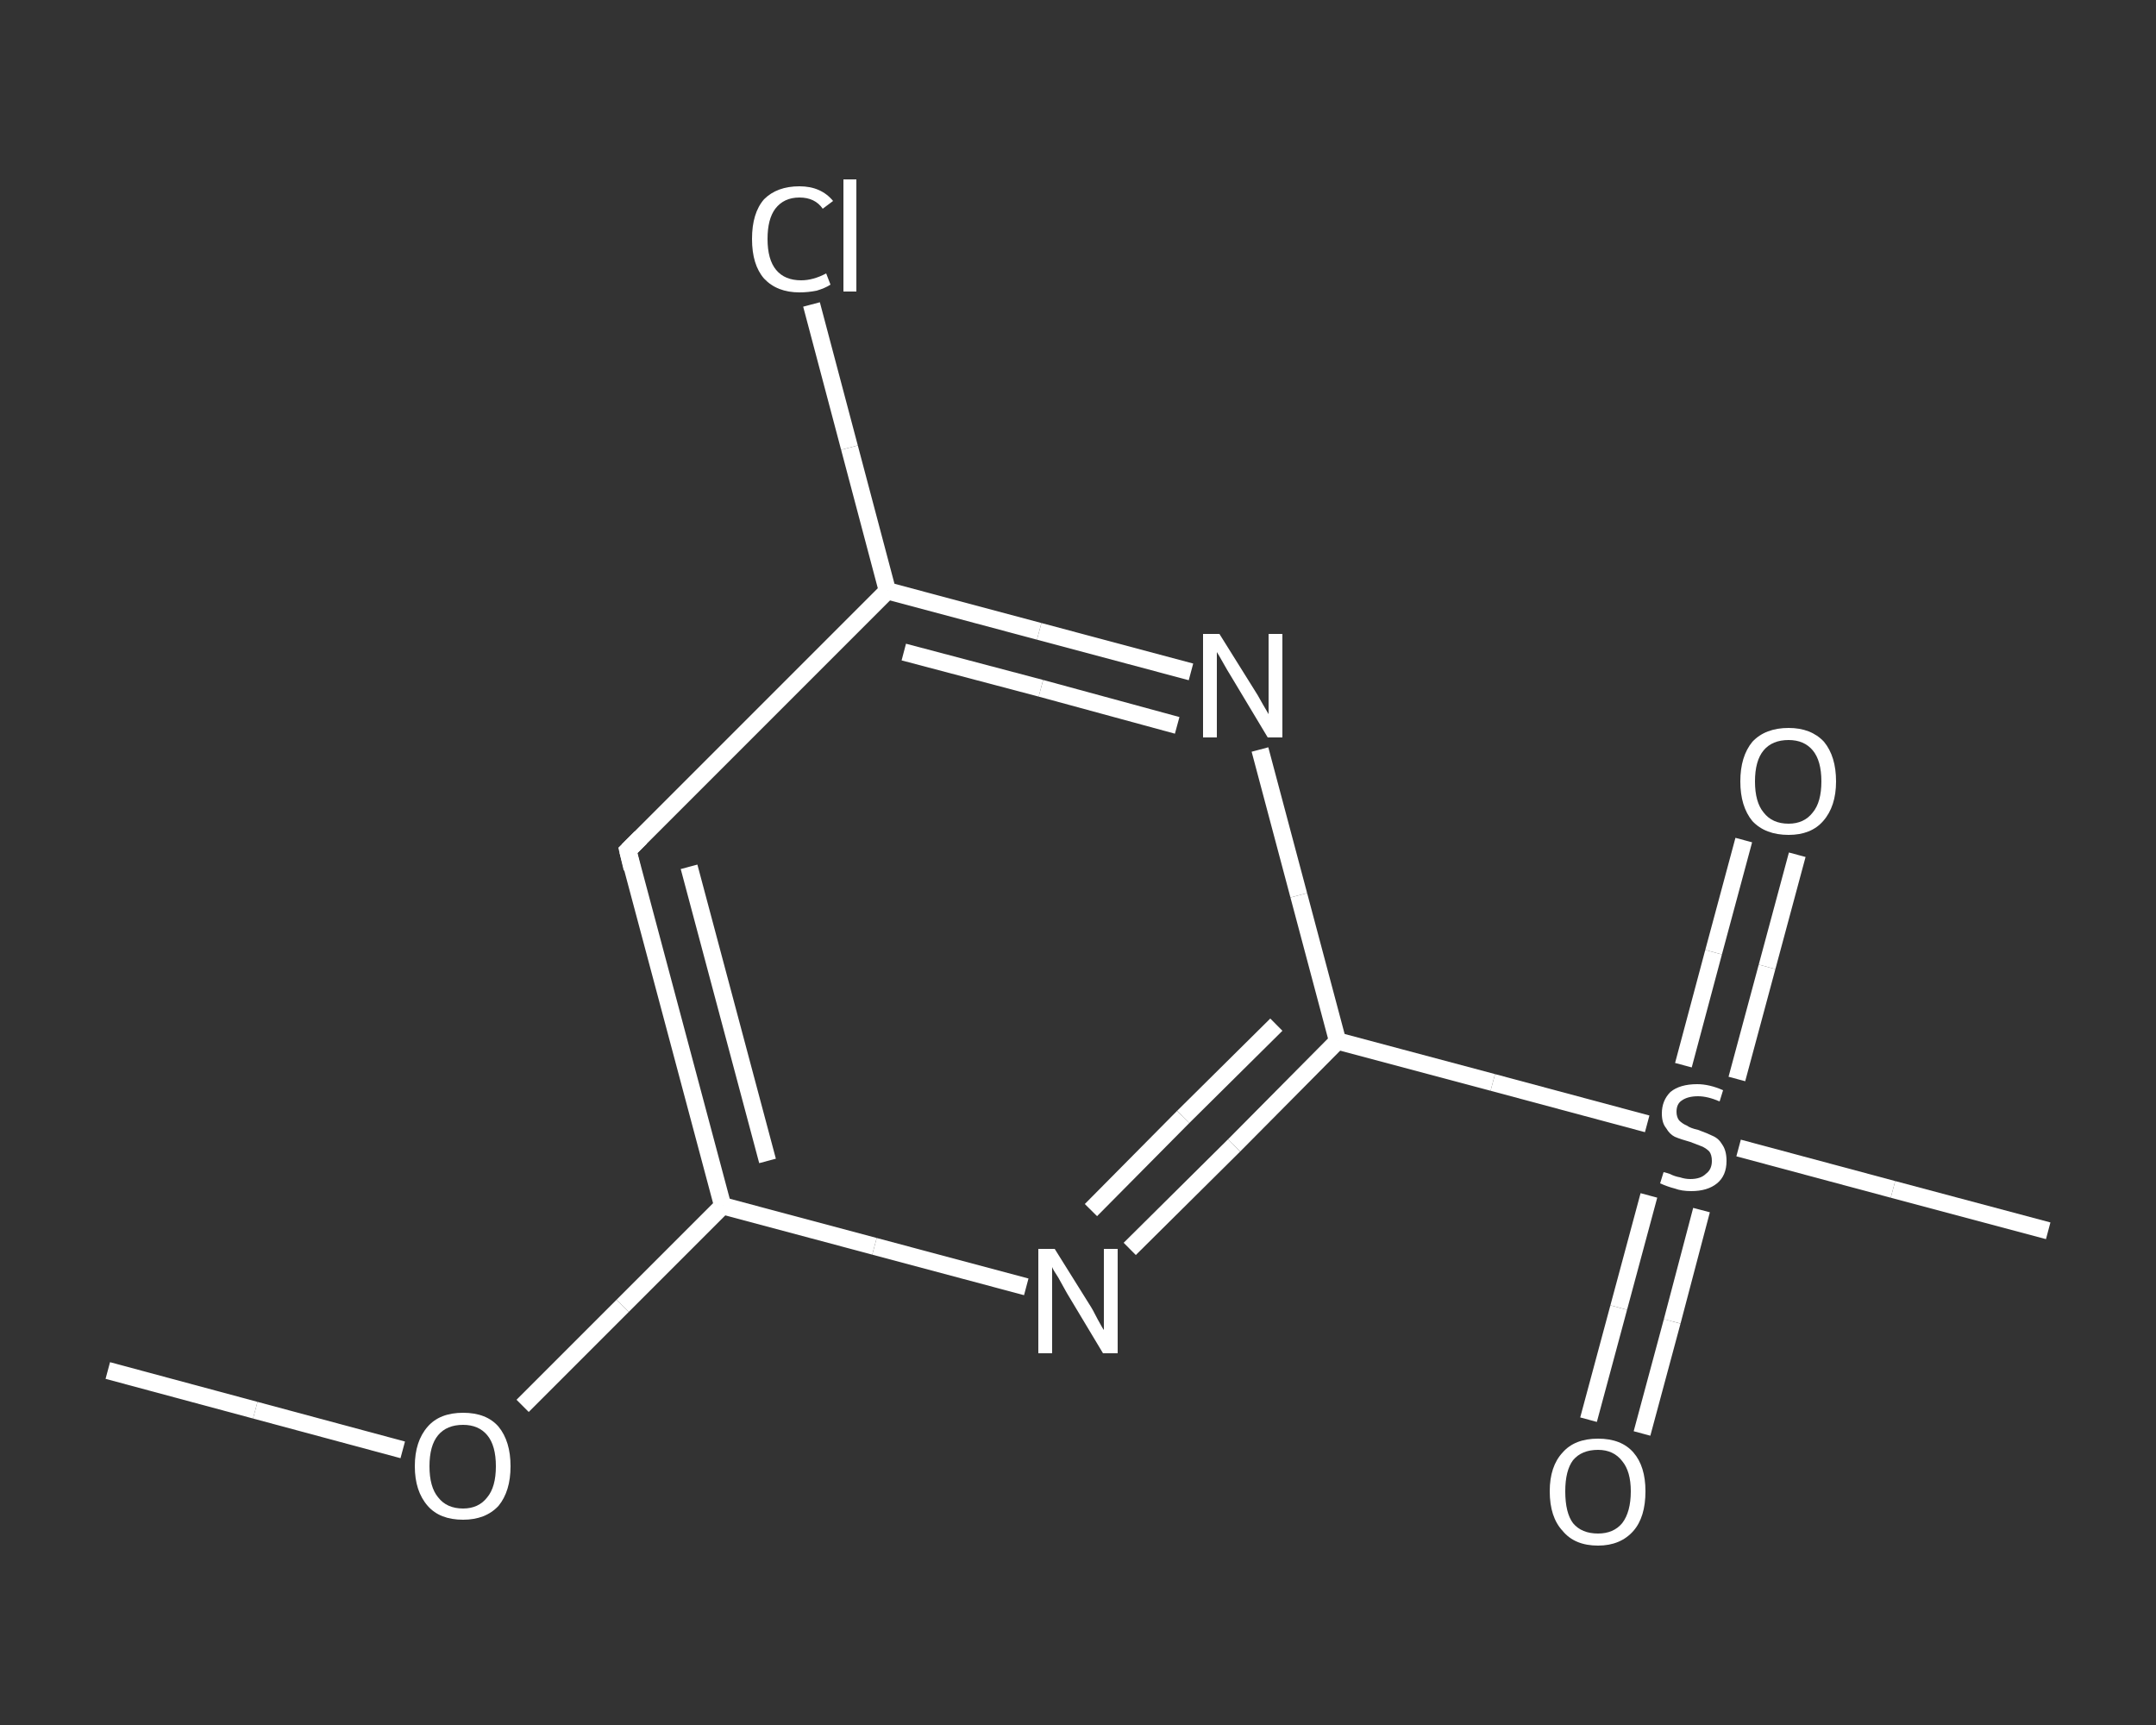 <?xml version='1.0' encoding='iso-8859-1'?>
<svg version='1.1' baseProfile='full'
              xmlns='http://www.w3.org/2000/svg'
                      xmlns:rdkit='http://www.rdkit.org/xml'
                      xmlns:xlink='http://www.w3.org/1999/xlink'
                  xml:space='preserve'
width='250px' height='200px' viewBox='0 0 250 200'>
<rect x="0" y="0" width="250" height="200" fill="#333333" stroke="none"/>
<!-- END OF HEADER -->
<rect style='opacity:1.0;fill:transparent;stroke:none' width='250.0' height='200.0' x='0.0' y='0.0'> </rect>
<path class='bond-0 atom-0 atom-1' d='M 12.5,158.9 L 29.6,163.5' style='fill:none;fill-rule:evenodd;stroke:#FFFFFF;stroke-width:2.0px;stroke-linecap:butt;stroke-linejoin:miter;stroke-opacity:1' />
<path class='bond-0 atom-0 atom-1' d='M 29.6,163.5 L 46.7,168.1' style='fill:none;fill-rule:evenodd;stroke:#FFFFFF;stroke-width:2.0px;stroke-linecap:butt;stroke-linejoin:miter;stroke-opacity:1' />
<path class='bond-1 atom-1 atom-2' d='M 60.6,163.0 L 72.2,151.4' style='fill:none;fill-rule:evenodd;stroke:#FFFFFF;stroke-width:2.0px;stroke-linecap:butt;stroke-linejoin:miter;stroke-opacity:1' />
<path class='bond-1 atom-1 atom-2' d='M 72.2,151.4 L 83.8,139.8' style='fill:none;fill-rule:evenodd;stroke:#FFFFFF;stroke-width:2.0px;stroke-linecap:butt;stroke-linejoin:miter;stroke-opacity:1' />
<path class='bond-2 atom-2 atom-3' d='M 83.8,139.8 L 72.8,98.6' style='fill:none;fill-rule:evenodd;stroke:#FFFFFF;stroke-width:2.0px;stroke-linecap:butt;stroke-linejoin:miter;stroke-opacity:1' />
<path class='bond-2 atom-2 atom-3' d='M 89.0,134.6 L 79.9,100.5' style='fill:none;fill-rule:evenodd;stroke:#FFFFFF;stroke-width:2.0px;stroke-linecap:butt;stroke-linejoin:miter;stroke-opacity:1' />
<path class='bond-3 atom-3 atom-4' d='M 72.8,98.6 L 102.9,68.5' style='fill:none;fill-rule:evenodd;stroke:#FFFFFF;stroke-width:2.0px;stroke-linecap:butt;stroke-linejoin:miter;stroke-opacity:1' />
<path class='bond-4 atom-4 atom-5' d='M 102.9,68.5 L 98.5,51.9' style='fill:none;fill-rule:evenodd;stroke:#FFFFFF;stroke-width:2.0px;stroke-linecap:butt;stroke-linejoin:miter;stroke-opacity:1' />
<path class='bond-4 atom-4 atom-5' d='M 98.5,51.9 L 94.1,35.3' style='fill:none;fill-rule:evenodd;stroke:#FFFFFF;stroke-width:2.0px;stroke-linecap:butt;stroke-linejoin:miter;stroke-opacity:1' />
<path class='bond-5 atom-4 atom-6' d='M 102.9,68.5 L 120.5,73.2' style='fill:none;fill-rule:evenodd;stroke:#FFFFFF;stroke-width:2.0px;stroke-linecap:butt;stroke-linejoin:miter;stroke-opacity:1' />
<path class='bond-5 atom-4 atom-6' d='M 120.5,73.2 L 138.1,77.9' style='fill:none;fill-rule:evenodd;stroke:#FFFFFF;stroke-width:2.0px;stroke-linecap:butt;stroke-linejoin:miter;stroke-opacity:1' />
<path class='bond-5 atom-4 atom-6' d='M 104.8,75.6 L 120.7,79.8' style='fill:none;fill-rule:evenodd;stroke:#FFFFFF;stroke-width:2.0px;stroke-linecap:butt;stroke-linejoin:miter;stroke-opacity:1' />
<path class='bond-5 atom-4 atom-6' d='M 120.7,79.8 L 136.5,84.1' style='fill:none;fill-rule:evenodd;stroke:#FFFFFF;stroke-width:2.0px;stroke-linecap:butt;stroke-linejoin:miter;stroke-opacity:1' />
<path class='bond-6 atom-6 atom-7' d='M 146.1,86.9 L 150.6,103.8' style='fill:none;fill-rule:evenodd;stroke:#FFFFFF;stroke-width:2.0px;stroke-linecap:butt;stroke-linejoin:miter;stroke-opacity:1' />
<path class='bond-6 atom-6 atom-7' d='M 150.6,103.8 L 155.1,120.7' style='fill:none;fill-rule:evenodd;stroke:#FFFFFF;stroke-width:2.0px;stroke-linecap:butt;stroke-linejoin:miter;stroke-opacity:1' />
<path class='bond-7 atom-7 atom-8' d='M 155.1,120.7 L 173.1,125.5' style='fill:none;fill-rule:evenodd;stroke:#FFFFFF;stroke-width:2.0px;stroke-linecap:butt;stroke-linejoin:miter;stroke-opacity:1' />
<path class='bond-7 atom-7 atom-8' d='M 173.1,125.5 L 191.0,130.3' style='fill:none;fill-rule:evenodd;stroke:#FFFFFF;stroke-width:2.0px;stroke-linecap:butt;stroke-linejoin:miter;stroke-opacity:1' />
<path class='bond-8 atom-8 atom-9' d='M 201.6,133.1 L 219.5,137.9' style='fill:none;fill-rule:evenodd;stroke:#FFFFFF;stroke-width:2.0px;stroke-linecap:butt;stroke-linejoin:miter;stroke-opacity:1' />
<path class='bond-8 atom-8 atom-9' d='M 219.5,137.9 L 237.5,142.7' style='fill:none;fill-rule:evenodd;stroke:#FFFFFF;stroke-width:2.0px;stroke-linecap:butt;stroke-linejoin:miter;stroke-opacity:1' />
<path class='bond-9 atom-8 atom-10' d='M 201.4,125.1 L 204.9,112.1' style='fill:none;fill-rule:evenodd;stroke:#FFFFFF;stroke-width:2.0px;stroke-linecap:butt;stroke-linejoin:miter;stroke-opacity:1' />
<path class='bond-9 atom-8 atom-10' d='M 204.9,112.1 L 208.4,99.1' style='fill:none;fill-rule:evenodd;stroke:#FFFFFF;stroke-width:2.0px;stroke-linecap:butt;stroke-linejoin:miter;stroke-opacity:1' />
<path class='bond-9 atom-8 atom-10' d='M 195.2,123.5 L 198.7,110.4' style='fill:none;fill-rule:evenodd;stroke:#FFFFFF;stroke-width:2.0px;stroke-linecap:butt;stroke-linejoin:miter;stroke-opacity:1' />
<path class='bond-9 atom-8 atom-10' d='M 198.7,110.4 L 202.2,97.4' style='fill:none;fill-rule:evenodd;stroke:#FFFFFF;stroke-width:2.0px;stroke-linecap:butt;stroke-linejoin:miter;stroke-opacity:1' />
<path class='bond-10 atom-8 atom-11' d='M 191.2,138.6 L 187.7,151.6' style='fill:none;fill-rule:evenodd;stroke:#FFFFFF;stroke-width:2.0px;stroke-linecap:butt;stroke-linejoin:miter;stroke-opacity:1' />
<path class='bond-10 atom-8 atom-11' d='M 187.7,151.6 L 184.2,164.6' style='fill:none;fill-rule:evenodd;stroke:#FFFFFF;stroke-width:2.0px;stroke-linecap:butt;stroke-linejoin:miter;stroke-opacity:1' />
<path class='bond-10 atom-8 atom-11' d='M 197.3,140.3 L 193.9,153.2' style='fill:none;fill-rule:evenodd;stroke:#FFFFFF;stroke-width:2.0px;stroke-linecap:butt;stroke-linejoin:miter;stroke-opacity:1' />
<path class='bond-10 atom-8 atom-11' d='M 193.9,153.2 L 190.4,166.2' style='fill:none;fill-rule:evenodd;stroke:#FFFFFF;stroke-width:2.0px;stroke-linecap:butt;stroke-linejoin:miter;stroke-opacity:1' />
<path class='bond-11 atom-7 atom-12' d='M 155.1,120.7 L 143.1,132.8' style='fill:none;fill-rule:evenodd;stroke:#FFFFFF;stroke-width:2.0px;stroke-linecap:butt;stroke-linejoin:miter;stroke-opacity:1' />
<path class='bond-11 atom-7 atom-12' d='M 143.1,132.8 L 131.0,144.8' style='fill:none;fill-rule:evenodd;stroke:#FFFFFF;stroke-width:2.0px;stroke-linecap:butt;stroke-linejoin:miter;stroke-opacity:1' />
<path class='bond-11 atom-7 atom-12' d='M 148.0,118.8 L 137.2,129.5' style='fill:none;fill-rule:evenodd;stroke:#FFFFFF;stroke-width:2.0px;stroke-linecap:butt;stroke-linejoin:miter;stroke-opacity:1' />
<path class='bond-11 atom-7 atom-12' d='M 137.2,129.5 L 126.5,140.3' style='fill:none;fill-rule:evenodd;stroke:#FFFFFF;stroke-width:2.0px;stroke-linecap:butt;stroke-linejoin:miter;stroke-opacity:1' />
<path class='bond-12 atom-12 atom-2' d='M 119.0,149.2 L 101.4,144.5' style='fill:none;fill-rule:evenodd;stroke:#FFFFFF;stroke-width:2.0px;stroke-linecap:butt;stroke-linejoin:miter;stroke-opacity:1' />
<path class='bond-12 atom-12 atom-2' d='M 101.4,144.5 L 83.8,139.8' style='fill:none;fill-rule:evenodd;stroke:#FFFFFF;stroke-width:2.0px;stroke-linecap:butt;stroke-linejoin:miter;stroke-opacity:1' />
<path d='M 73.3,100.7 L 72.8,98.6 L 74.3,97.1' style='fill:none;stroke:#FFFFFF;stroke-width:2.0px;stroke-linecap:butt;stroke-linejoin:miter;stroke-opacity:1;' />
<path class='atom-1' d='M 48.1 170.0
Q 48.1 167.1, 49.6 165.4
Q 51.0 163.8, 53.7 163.8
Q 56.4 163.8, 57.8 165.4
Q 59.2 167.1, 59.2 170.0
Q 59.2 172.9, 57.8 174.6
Q 56.3 176.2, 53.7 176.2
Q 51.0 176.2, 49.6 174.6
Q 48.1 172.9, 48.1 170.0
M 53.7 174.9
Q 55.5 174.9, 56.5 173.6
Q 57.5 172.4, 57.5 170.0
Q 57.5 167.6, 56.5 166.4
Q 55.5 165.2, 53.7 165.2
Q 51.8 165.2, 50.8 166.4
Q 49.8 167.6, 49.8 170.0
Q 49.8 172.4, 50.8 173.6
Q 51.8 174.9, 53.7 174.9
' fill='#FFFFFF'/>
<path class='atom-5' d='M 87.2 27.7
Q 87.2 24.7, 88.6 23.1
Q 90.1 21.6, 92.7 21.6
Q 95.2 21.6, 96.6 23.3
L 95.4 24.2
Q 94.5 22.9, 92.7 22.9
Q 90.9 22.9, 89.9 24.2
Q 89.0 25.4, 89.0 27.7
Q 89.0 30.1, 90.0 31.3
Q 91.0 32.5, 92.9 32.5
Q 94.3 32.5, 95.8 31.7
L 96.3 33.0
Q 95.7 33.4, 94.7 33.7
Q 93.7 33.9, 92.7 33.9
Q 90.1 33.9, 88.6 32.3
Q 87.2 30.7, 87.2 27.7
' fill='#FFFFFF'/>
<path class='atom-5' d='M 97.8 20.8
L 99.3 20.8
L 99.3 33.8
L 97.8 33.8
L 97.8 20.8
' fill='#FFFFFF'/>
<path class='atom-6' d='M 141.4 73.5
L 145.4 79.9
Q 145.8 80.5, 146.4 81.6
Q 147.1 82.8, 147.1 82.8
L 147.1 73.5
L 148.7 73.5
L 148.7 85.5
L 147.0 85.5
L 142.8 78.5
Q 142.3 77.7, 141.8 76.8
Q 141.3 75.9, 141.1 75.6
L 141.1 85.5
L 139.5 85.5
L 139.5 73.5
L 141.4 73.5
' fill='#FFFFFF'/>
<path class='atom-8' d='M 192.9 135.9
Q 193.0 135.9, 193.6 136.1
Q 194.2 136.4, 194.8 136.5
Q 195.4 136.7, 196.0 136.7
Q 197.2 136.7, 197.8 136.1
Q 198.5 135.6, 198.5 134.6
Q 198.5 133.9, 198.2 133.5
Q 197.8 133.1, 197.3 132.9
Q 196.8 132.7, 196.0 132.4
Q 194.9 132.1, 194.2 131.8
Q 193.6 131.5, 193.2 130.8
Q 192.7 130.2, 192.7 129.1
Q 192.7 127.6, 193.7 126.6
Q 194.8 125.7, 196.8 125.7
Q 198.2 125.7, 199.8 126.4
L 199.4 127.7
Q 198.0 127.1, 196.9 127.1
Q 195.7 127.1, 195.0 127.6
Q 194.4 128.0, 194.4 128.9
Q 194.4 129.5, 194.7 129.9
Q 195.1 130.3, 195.6 130.5
Q 196.0 130.8, 196.9 131.0
Q 198.0 131.4, 198.6 131.7
Q 199.3 132.0, 199.7 132.7
Q 200.2 133.4, 200.2 134.6
Q 200.2 136.3, 199.1 137.2
Q 198.0 138.1, 196.1 138.1
Q 195.0 138.1, 194.2 137.8
Q 193.4 137.6, 192.5 137.2
L 192.9 135.9
' fill='#FFFFFF'/>
<path class='atom-10' d='M 201.8 90.6
Q 201.8 87.7, 203.2 86.0
Q 204.7 84.4, 207.4 84.4
Q 210.0 84.4, 211.5 86.0
Q 212.9 87.7, 212.9 90.6
Q 212.9 93.5, 211.4 95.2
Q 210.0 96.8, 207.4 96.8
Q 204.7 96.8, 203.2 95.2
Q 201.8 93.5, 201.8 90.6
M 207.4 95.5
Q 209.2 95.5, 210.2 94.2
Q 211.2 93.0, 211.2 90.6
Q 211.2 88.2, 210.2 87.0
Q 209.2 85.8, 207.4 85.8
Q 205.5 85.8, 204.5 87.0
Q 203.5 88.2, 203.5 90.6
Q 203.5 93.0, 204.5 94.2
Q 205.5 95.5, 207.4 95.5
' fill='#FFFFFF'/>
<path class='atom-11' d='M 179.7 172.9
Q 179.7 170.0, 181.2 168.4
Q 182.6 166.8, 185.3 166.8
Q 188.0 166.8, 189.4 168.4
Q 190.8 170.0, 190.8 172.9
Q 190.8 175.9, 189.4 177.5
Q 187.9 179.2, 185.3 179.2
Q 182.6 179.2, 181.2 177.5
Q 179.7 175.9, 179.7 172.9
M 185.3 177.8
Q 187.1 177.8, 188.1 176.6
Q 189.1 175.3, 189.1 172.9
Q 189.1 170.6, 188.1 169.4
Q 187.1 168.1, 185.3 168.1
Q 183.4 168.1, 182.4 169.3
Q 181.5 170.5, 181.5 172.9
Q 181.5 175.4, 182.4 176.6
Q 183.4 177.8, 185.3 177.8
' fill='#FFFFFF'/>
<path class='atom-12' d='M 122.3 144.8
L 126.3 151.2
Q 126.7 151.8, 127.3 153.0
Q 127.9 154.1, 128.0 154.2
L 128.0 144.8
L 129.6 144.8
L 129.6 156.9
L 127.9 156.9
L 123.7 149.9
Q 123.2 149.0, 122.7 148.1
Q 122.1 147.2, 122.0 146.9
L 122.0 156.9
L 120.4 156.9
L 120.4 144.8
L 122.3 144.8
' fill='#FFFFFF'/>
</svg>
